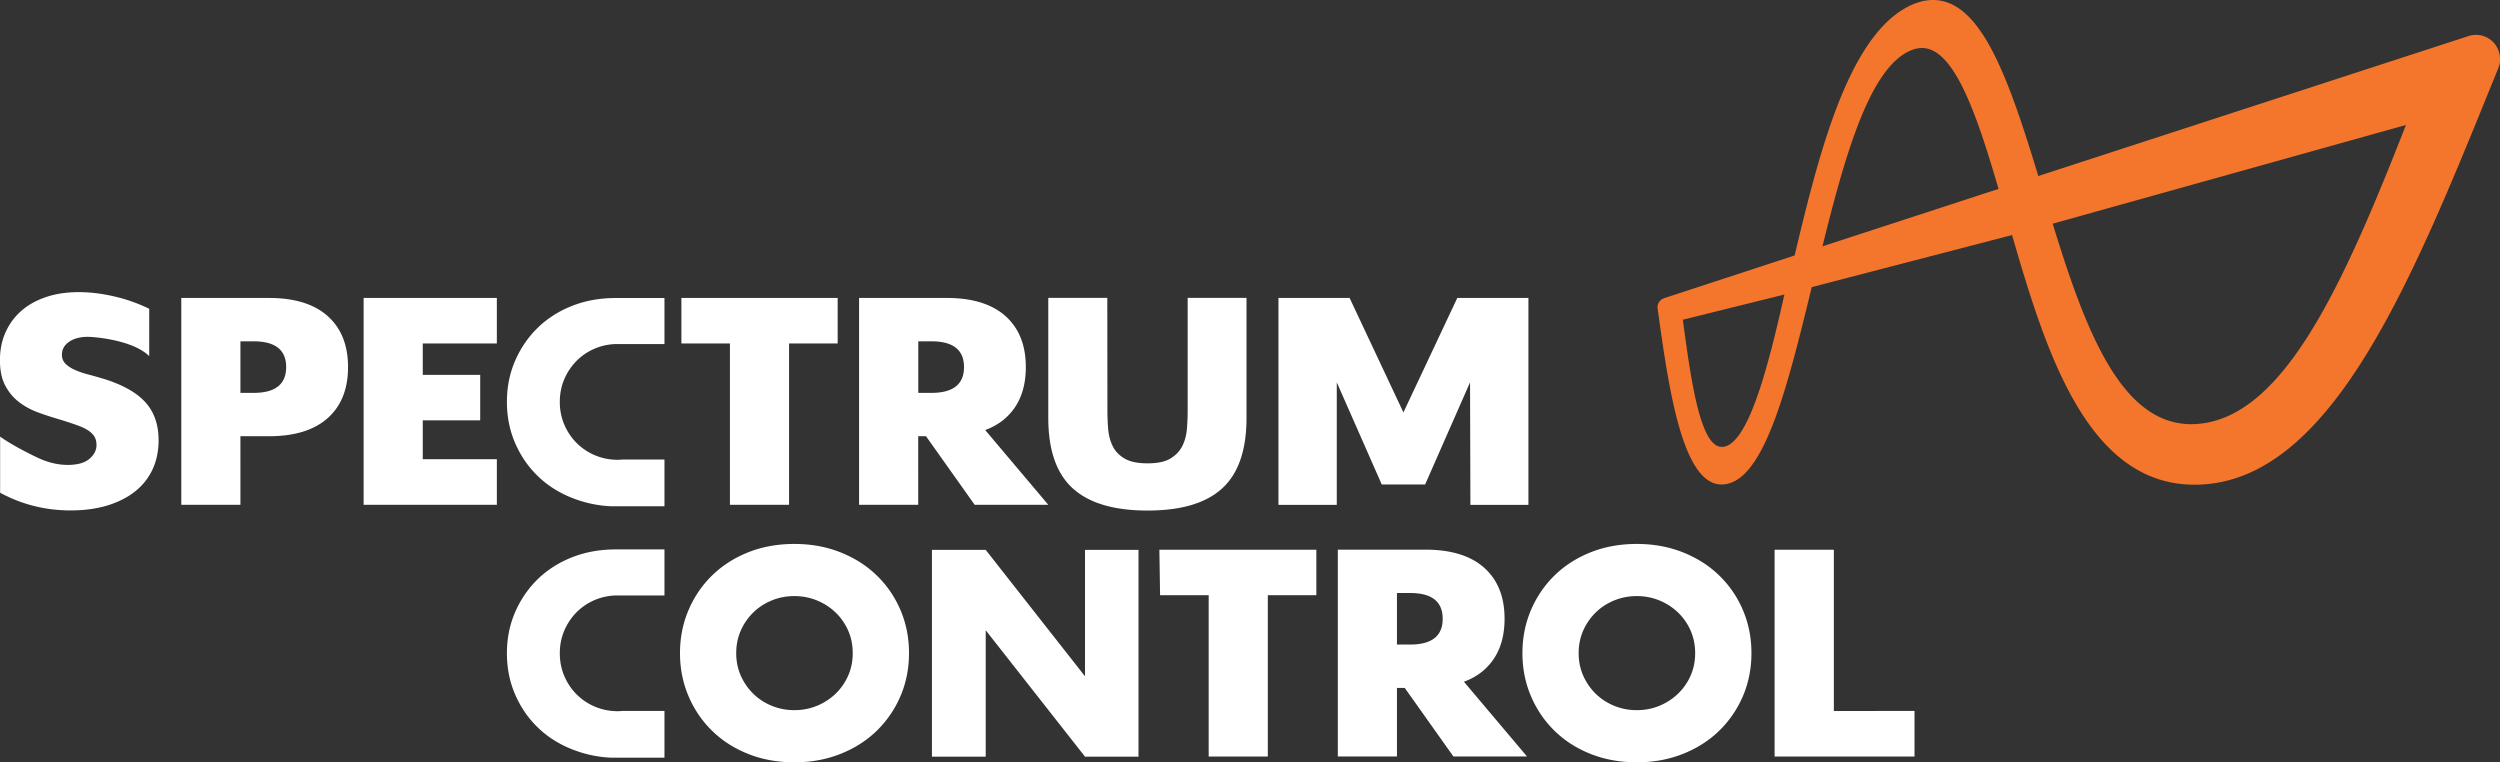 <svg xmlns="http://www.w3.org/2000/svg" width="915" height="279" fill="none"><rect width="100%" height="100%" fill="#333333" stroke="none"/><g clip-path="url(#a)"><g clip-path="url(#b)"><path fill="#F4762D" d="M915 21.555c0-4.856-3.941-8.797-8.797-8.797-.98 0-1.939.17-2.812.469L746.02 64.43C734.922 27.817 724.911 0 707.465 0c-3.408 0-7.008 1.108-10.693 3.301-21.258 12.652-31.631 55.485-39.939 90.203l-47.714 15.613c-1.427.468-2.471 1.789-2.471 3.365 0 .128.022.255.043.383 4.026 29.457 9.117 64.431 23.367 64.452 15.337 0 23.964-34.952 33.038-72.226l73.317-19.063c6.54 22.663 13.271 44.324 22.984 61.15 11.737 20.341 26.072 30.224 43.816 30.224 50.376 0 80.24-76.315 111.212-152.588a8.808 8.808 0 0 0 .639-3.26H915ZM630.335 163.558h-.192c-7.86 0-11.268-24.431-14.229-46.539l37.17-9.223c-6.454 29.01-13.696 55.336-22.749 55.783v-.021Zm36.68-73.377c8.222-33.27 16.87-63.322 30.822-70.99 1.96-1.065 3.835-1.619 5.603-1.619 11.8 0 20.022 24.217 28.032 51.566L667.015 90.16v.021Zm136.432 65.027c-.49.022-.958.043-1.427.043-25.817 0-38.81-34.526-50.739-73.376L880.578 45.75c-23.197 59.233-45.18 107.902-77.152 109.457h.021Z"/><path fill="#fff" d="M671.19 201.193h-21.684v75.698h51.207v-16.677H671.19v-59.021ZM629.227 210.629c-3.706-3.621-8.158-6.433-13.292-8.477-5.154-2.045-10.778-3.068-16.87-3.068-6.092 0-11.801 1.023-16.913 3.068-5.112 2.044-9.521 4.877-13.206 8.477-3.685 3.621-6.561 7.838-8.627 12.694-2.066 4.856-3.11 10.096-3.11 15.719 0 5.623 1.044 10.863 3.11 15.719s4.942 9.095 8.627 12.694c3.685 3.621 8.073 6.433 13.206 8.477 5.112 2.045 10.757 3.068 16.913 3.068 6.156 0 11.716-1.023 16.87-3.068 5.155-2.044 9.586-4.877 13.292-8.477 3.707-3.621 6.604-7.838 8.691-12.694 2.066-4.856 3.11-10.096 3.11-15.719 0-5.623-1.044-10.863-3.11-15.719s-4.963-9.095-8.691-12.694Zm-10.501 36.741a20.84 20.84 0 0 1-4.665 6.624c-1.981 1.874-4.26 3.323-6.816 4.367-2.578 1.043-5.304 1.554-8.18 1.554-2.875 0-5.602-.511-8.179-1.554-2.578-1.044-4.836-2.493-6.774-4.367-1.938-1.874-3.472-4.089-4.622-6.624-1.129-2.535-1.704-5.325-1.704-8.328 0-3.003.575-5.793 1.704-8.328a21.07 21.07 0 0 1 4.622-6.624c1.938-1.874 4.196-3.323 6.774-4.366 2.577-1.044 5.304-1.555 8.179-1.555 2.876 0 5.602.511 8.18 1.555 2.577 1.043 4.856 2.492 6.816 4.366 1.981 1.874 3.536 4.089 4.665 6.624 1.129 2.535 1.704 5.325 1.704 8.328 0 3.003-.575 5.793-1.704 8.328ZM543.215 245.156c4.963-4.409 7.455-10.65 7.455-18.68 0-8.029-2.492-14.249-7.455-18.679-4.963-4.409-12.12-6.624-21.472-6.624h-32.1v75.698h21.642V251.78h2.854l17.808 25.091h26.945l-23.09-27.349c2.854-1.065 5.347-2.513 7.413-4.366Zm-27.116-9.244h-4.814v-18.871h4.814c7.945 0 11.928 3.152 11.928 9.435 0 6.284-3.983 9.436-11.928 9.436ZM424.59 217.849h17.786v59.042h21.642v-59.042h17.765v-16.656h-57.449l.256 16.656ZM397.112 247.52l-36.34-46.262H341.09v75.676h19.682v-46.262l36.34 46.262h19.575v-75.676h-19.575v46.262ZM320.897 210.629c-3.706-3.621-8.158-6.433-13.292-8.477-5.154-2.045-10.778-3.068-16.87-3.068-6.092 0-11.801 1.023-16.913 3.068-5.112 2.044-9.521 4.877-13.206 8.477-3.685 3.621-6.561 7.838-8.627 12.694-2.066 4.856-3.11 10.096-3.11 15.719 0 5.623 1.044 10.863 3.11 15.719s4.942 9.095 8.627 12.694c3.685 3.621 8.073 6.433 13.206 8.477 5.112 2.045 10.757 3.068 16.913 3.068 6.156 0 11.716-1.023 16.87-3.068 5.155-2.044 9.586-4.877 13.292-8.477 3.706-3.621 6.603-7.838 8.691-12.694 2.066-4.856 3.11-10.096 3.11-15.719 0-5.623-1.044-10.863-3.11-15.719s-4.963-9.095-8.691-12.694Zm-10.501 36.741a20.84 20.84 0 0 1-4.665 6.624c-1.981 1.874-4.26 3.323-6.816 4.367-2.578 1.043-5.304 1.554-8.18 1.554-2.875 0-5.602-.511-8.179-1.554-2.578-1.044-4.836-2.493-6.774-4.367-1.938-1.874-3.472-4.089-4.622-6.624-1.129-2.535-1.704-5.325-1.704-8.328 0-3.003.575-5.793 1.704-8.328a21.07 21.07 0 0 1 4.622-6.624c1.938-1.874 4.196-3.323 6.774-4.366 2.577-1.044 5.304-1.555 8.179-1.555 2.876 0 5.602.511 8.18 1.555 2.577 1.043 4.856 2.492 6.816 4.366 1.981 1.874 3.536 4.089 4.665 6.624 1.129 2.535 1.704 5.325 1.704 8.328 0 3.003-.575 5.793-1.704 8.328ZM225.384 201.087c-5.858 0-11.226.98-16.104 2.918-4.878 1.939-9.053 4.622-12.567 8.073-3.494 3.429-6.241 7.476-8.222 12.077-1.981 4.622-2.961 9.606-2.961 14.952s.98 10.33 2.961 14.952c1.981 4.622 4.707 8.647 8.222 12.077 3.493 3.429 7.689 6.134 12.567 8.072 4.324 1.725 9.053 2.854 14.165 3.088h19.746v-17.082h-15.443c-.554.043-1.108.086-1.661.086-2.876 0-5.581-.533-8.137-1.577a20.871 20.871 0 0 1-6.753-4.43c-1.938-1.896-3.472-4.132-4.601-6.73-1.129-2.578-1.704-5.389-1.704-8.456 0-3.067.575-5.879 1.704-8.456s2.663-4.814 4.601-6.731a20.67 20.67 0 0 1 6.753-4.43c2.343-.958 4.814-1.47 7.412-1.555h17.829v-16.848h-17.829.022ZM521.594 177.318l16.444-37.38.128 44.835h21.237v-75.741h-26.029l-19.725 41.917-19.703-41.917h-26.03v75.741h21.343v-44.835l16.466 37.38h15.869ZM456.222 152.929v-43.92h-21.535v41.214c0 2.216-.085 4.473-.277 6.774-.192 2.3-.745 4.409-1.704 6.283-.959 1.874-2.407 3.408-4.367 4.558-1.959 1.172-4.728 1.747-8.328 1.747-3.6 0-6.412-.575-8.393-1.747-1.981-1.171-3.451-2.684-4.367-4.558-.915-1.874-1.469-3.962-1.661-6.283a81.364 81.364 0 0 1-.277-6.774l-.043-41.214h-21.599v43.92c0 11.778 2.983 20.383 8.947 25.793 5.964 5.431 15.081 8.136 27.393 8.136 12.312 0 21.407-2.705 27.329-8.136 5.921-5.41 8.882-14.015 8.882-25.793ZM383.672 184.751l-23.09-27.348c2.854-1.065 5.346-2.514 7.413-4.367 4.963-4.409 7.455-10.649 7.455-18.679s-2.492-14.249-7.455-18.68c-4.964-4.409-12.121-6.624-21.472-6.624h-32.1v75.698h21.642V159.66h2.854l17.807 25.091h26.946ZM340.9 143.792h-4.814v-18.871h4.814c7.945 0 11.928 3.153 11.928 9.436 0 6.283-3.983 9.435-11.928 9.435ZM267.156 184.751h21.641v-59.042h17.786v-16.656h-57.192v16.656h17.765v59.042ZM225.384 109.074c-5.858 0-11.226.98-16.104 2.918-4.878 1.938-9.053 4.622-12.567 8.072-3.494 3.429-6.241 7.476-8.222 12.077-1.981 4.622-2.961 9.606-2.961 14.952s.98 10.33 2.961 14.952c1.981 4.622 4.707 8.648 8.222 12.077 3.493 3.429 7.689 6.134 12.567 8.072 4.324 1.726 9.053 2.854 14.165 3.089h19.746v-17.082h-15.443c-.554.042-1.108.085-1.661.085-2.876 0-5.581-.533-8.137-1.576a20.89 20.89 0 0 1-6.753-4.431c-1.938-1.895-3.472-4.132-4.601-6.73-1.129-2.577-1.704-5.389-1.704-8.456 0-3.067.575-5.879 1.704-8.456a21.489 21.489 0 0 1 4.601-6.73 20.657 20.657 0 0 1 6.753-4.431c2.343-.958 4.814-1.469 7.412-1.554h17.829v-16.848h-17.829.022ZM133.089 184.751h48.758v-16.677h-27.116v-14.228h21.024V137.19h-21.024v-11.481h27.116v-16.656h-48.758v75.698ZM119.925 115.677c-4.963-4.409-12.12-6.624-21.472-6.624h-32.1v75.698h21.642V159.66h10.458c9.352 0 16.509-2.215 21.472-6.624 4.963-4.409 7.455-10.649 7.455-18.679s-2.492-14.249-7.455-18.68Zm-27.116 28.115h-4.814v-18.871h4.814c7.945 0 11.928 3.153 11.928 9.436 0 6.283-3.983 9.435-11.928 9.435ZM37.66 138.574a152.684 152.684 0 0 0-5.347-1.513c-1.81-.468-3.43-1.022-4.856-1.661-1.428-.639-2.6-1.384-3.472-2.258-.874-.873-1.321-1.981-1.321-3.322 0-1.939.873-3.515 2.641-4.729s4.047-1.81 6.838-1.81c2.172 0 16.338 1.065 22.472 7.05v-17.317a59.577 59.577 0 0 0-12.866-4.536c-4.494-1.044-8.797-1.555-12.93-1.555-4.408 0-8.413.596-11.991 1.81-3.579 1.214-6.582 2.897-9.053 5.07-2.471 2.172-4.388 4.792-5.752 7.838C.66 124.686-.02 128.073-.02 131.822c0 3.748.639 6.837 1.938 9.286 1.278 2.45 2.982 4.473 5.07 6.071 2.087 1.597 4.494 2.896 7.178 3.855 2.684.98 5.432 1.853 8.222 2.662 2.364.746 4.367 1.406 6.028 2.002 1.662.597 3.004 1.257 4.026 1.96 1.023.703 1.768 1.47 2.215 2.3.448.831.66 1.832.66 2.961 0 1.874-.873 3.557-2.598 5.026-1.725 1.47-4.367 2.216-7.903 2.216-3.088 0-6.22-.639-9.393-1.917-3.068-1.236-11.886-5.794-15.38-8.456v20.554c7.988 4.323 16.572 6.475 25.753 6.475 5.07 0 9.628-.618 13.633-1.853 4.004-1.236 7.391-2.982 10.16-5.219a22.268 22.268 0 0 0 6.305-8.072c1.427-3.152 2.152-6.667 2.152-10.543 0-5.751-1.64-10.416-4.92-13.994-3.281-3.578-8.457-6.432-15.508-8.584l.043.022Z"/></g></g><defs><clipPath id="a"><path fill="#fff" d="M0 0h915v279H0z"/></clipPath><clipPath id="b"><path fill="#fff" d="M0 0h915.937v279.021H0z"/></clipPath></defs></svg>